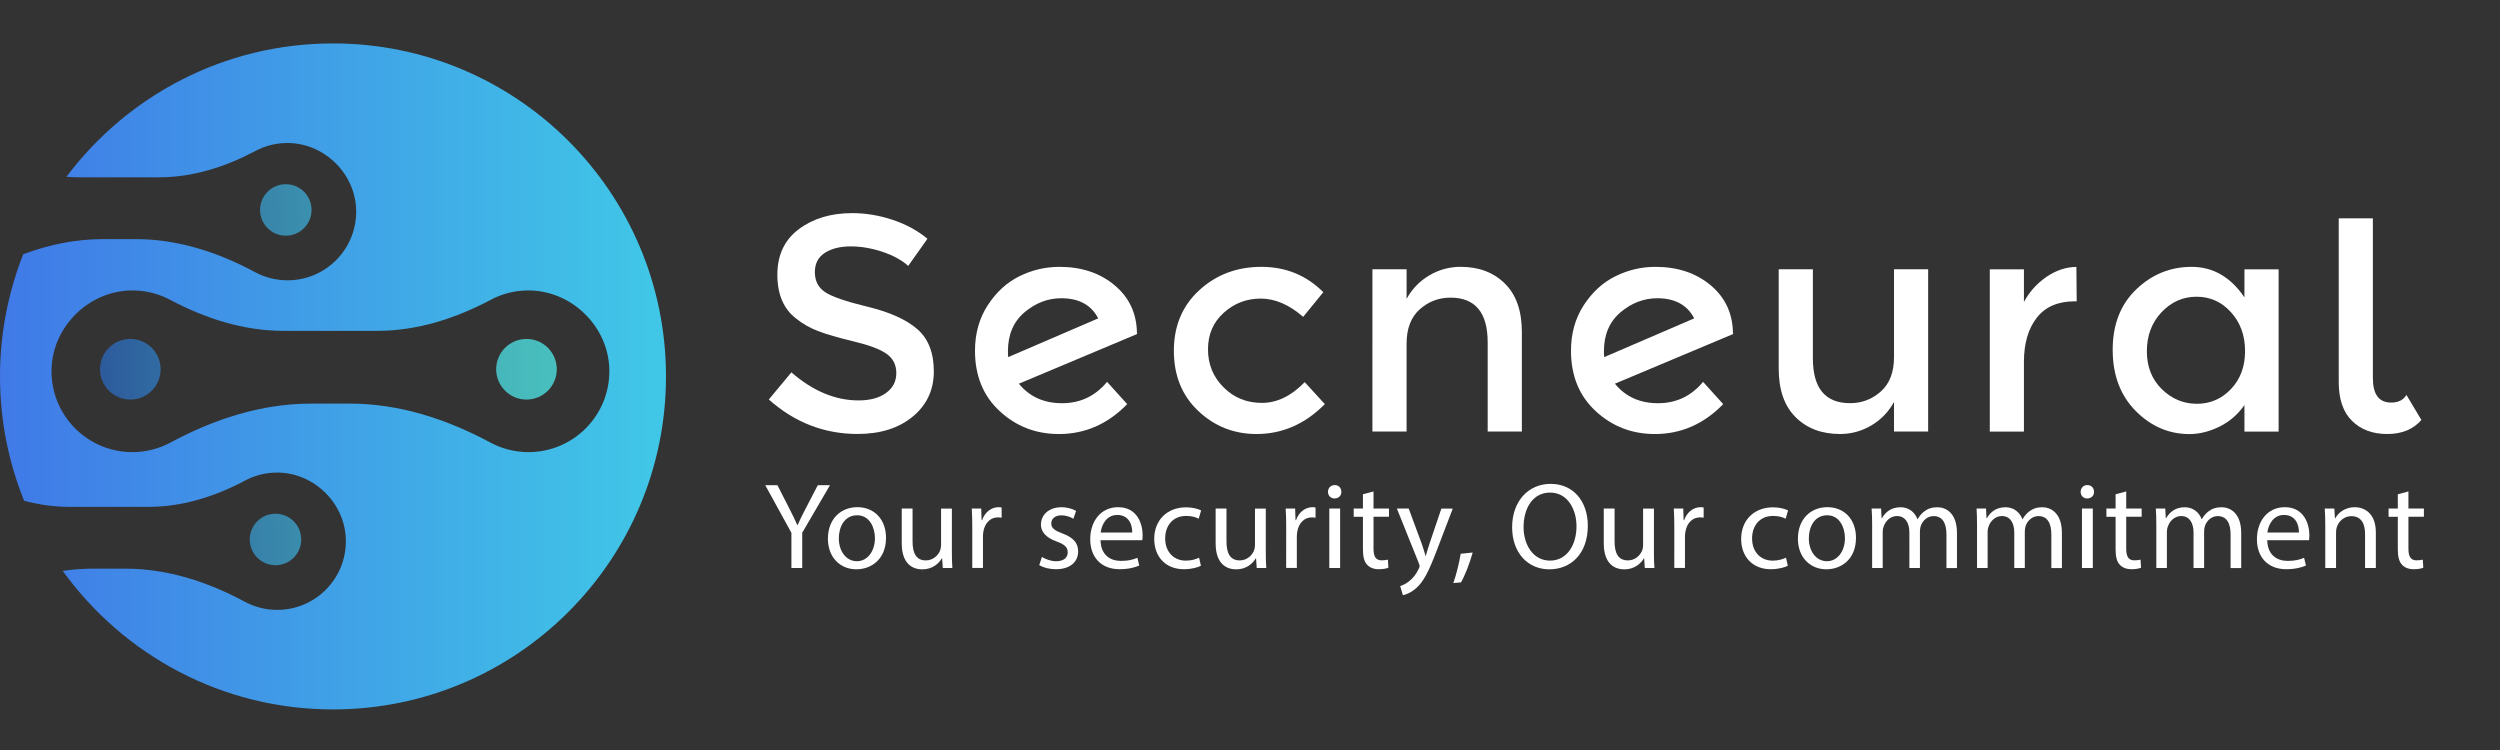 <?xml version="1.0" encoding="utf-8"?>
<!-- Generator: Adobe Illustrator 16.0.0, SVG Export Plug-In . SVG Version: 6.00 Build 0)  -->
<!DOCTYPE svg PUBLIC "-//W3C//DTD SVG 1.1//EN" "http://www.w3.org/Graphics/SVG/1.1/DTD/svg11.dtd">
<svg version="1.1" id="Layer_1" xmlns="http://www.w3.org/2000/svg" xmlns:xlink="http://www.w3.org/1999/xlink" x="0px" y="0px"
	 width="200px" height="60px" viewBox="0 0 200 60" enable-background="new 0 0 200 60" xml:space="preserve">
<rect x="0" y="0" width="200" height="60" fill="#333333" stroke="none"/>
<g>
	<path fill="#FFFFFF" d="M63.313,45.44v-2.813l-2.093-3.813h0.974l0.932,1.828c0.258,0.501,0.455,0.903,0.659,1.365h0.02
		c0.187-0.431,0.414-0.864,0.669-1.365l0.952-1.828h0.974l-2.222,3.805v2.82H63.313z"/>
	<path fill="#FFFFFF" d="M70.881,43.022c0,1.757-1.219,2.522-2.37,2.522c-1.285,0-2.278-0.942-2.278-2.447
		c0-1.593,1.041-2.523,2.359-2.523C69.956,40.574,70.881,41.568,70.881,43.022z M67.106,43.071c0,1.04,0.6,1.826,1.445,1.826
		c0.824,0,1.444-0.772,1.444-1.847c0-0.805-0.403-1.828-1.425-1.828C67.549,41.223,67.106,42.166,67.106,43.071z"/>
	<path fill="#FFFFFF" d="M76.15,44.142c0,0.493,0.009,0.924,0.04,1.299h-0.768l-0.05-0.779h-0.02
		c-0.227,0.388-0.727,0.887-1.572,0.887c-0.747,0-1.641-0.413-1.641-2.082v-2.782h0.866v2.634c0,0.905,0.274,1.513,1.062,1.513
		c0.579,0,0.981-0.4,1.139-0.786c0.05-0.126,0.08-0.282,0.08-0.44v-2.92h0.865L76.15,44.142L76.15,44.142z"/>
	<path fill="#FFFFFF" d="M77.781,42.166c0-0.563-0.01-1.043-0.04-1.485h0.756l0.032,0.934h0.039c0.215-0.637,0.737-1.04,1.315-1.04
		c0.1,0,0.167,0.009,0.248,0.027v0.816c-0.09-0.02-0.178-0.028-0.296-0.028c-0.609,0-1.042,0.461-1.16,1.108
		c-0.02,0.121-0.038,0.257-0.038,0.402v2.537h-0.855L77.781,42.166L77.781,42.166z"/>
	<path fill="#FFFFFF" d="M83.355,44.554c0.255,0.167,0.707,0.344,1.138,0.344c0.631,0,0.925-0.315,0.925-0.703
		c0-0.413-0.245-0.641-0.885-0.876c-0.855-0.305-1.258-0.772-1.258-1.347c0-0.769,0.619-1.393,1.641-1.393
		c0.482,0,0.905,0.136,1.171,0.294l-0.216,0.629c-0.188-0.118-0.531-0.275-0.974-0.275c-0.51,0-0.796,0.294-0.796,0.647
		c0,0.394,0.287,0.571,0.905,0.806c0.824,0.313,1.247,0.728,1.247,1.432c0,0.838-0.648,1.426-1.778,1.426
		c-0.52,0-1-0.127-1.336-0.324L83.355,44.554z"/>
	<path fill="#FFFFFF" d="M88.043,43.217c0.021,1.171,0.766,1.655,1.632,1.655c0.618,0,0.991-0.11,1.316-0.249l0.148,0.619
		c-0.306,0.139-0.825,0.294-1.581,0.294c-1.466,0-2.34-0.963-2.34-2.396c0-1.436,0.845-2.565,2.229-2.565
		c1.552,0,1.964,1.365,1.964,2.242c0,0.176-0.018,0.313-0.027,0.4H88.043L88.043,43.217z M90.579,42.6
		c0.011-0.551-0.224-1.404-1.198-1.404c-0.874,0-1.258,0.804-1.327,1.404H90.579z"/>
	<path fill="#FFFFFF" d="M96.073,45.263c-0.228,0.118-0.728,0.274-1.365,0.274c-1.435,0-2.37-0.974-2.37-2.428
		c0-1.465,1.002-2.523,2.555-2.523c0.511,0,0.964,0.126,1.199,0.246L95.895,41.5c-0.207-0.118-0.531-0.226-1.001-0.226
		c-1.091,0-1.68,0.805-1.68,1.798c0,1.102,0.708,1.779,1.652,1.779c0.491,0,0.814-0.128,1.061-0.235L96.073,45.263z"/>
	<path fill="#FFFFFF" d="M101.263,44.142c0,0.493,0.011,0.924,0.04,1.299h-0.766l-0.053-0.779h-0.019
		c-0.224,0.388-0.728,0.887-1.572,0.887c-0.746,0-1.642-0.413-1.642-2.082v-2.782h0.867v2.634c0,0.905,0.273,1.513,1.062,1.513
		c0.579,0,0.981-0.4,1.139-0.786c0.05-0.126,0.08-0.282,0.08-0.44v-2.92h0.865L101.263,44.142L101.263,44.142z"/>
	<path fill="#FFFFFF" d="M102.896,42.166c0-0.563-0.013-1.043-0.042-1.485h0.757l0.031,0.934h0.039
		c0.214-0.637,0.736-1.04,1.316-1.04c0.099,0,0.168,0.009,0.246,0.027v0.816c-0.09-0.02-0.178-0.028-0.294-0.028
		c-0.609,0-1.044,0.461-1.162,1.108c-0.017,0.121-0.04,0.257-0.04,0.402v2.537h-0.854L102.896,42.166L102.896,42.166z"/>
	<path fill="#FFFFFF" d="M107.309,39.347c0.009,0.294-0.208,0.53-0.55,0.53c-0.307,0-0.522-0.236-0.522-0.53
		c0-0.305,0.227-0.541,0.541-0.541C107.101,38.806,107.309,39.04,107.309,39.347z M106.344,45.44v-4.757h0.866v4.757H106.344z"/>
	<path fill="#FFFFFF" d="M109.882,39.315v1.366h1.237v0.66h-1.237v2.563c0,0.592,0.167,0.923,0.648,0.923
		c0.228,0,0.393-0.028,0.502-0.055l0.039,0.646c-0.168,0.069-0.432,0.119-0.768,0.119c-0.403,0-0.727-0.129-0.935-0.363
		c-0.246-0.256-0.333-0.677-0.333-1.238v-2.592h-0.738v-0.661h0.738v-1.142L109.882,39.315z"/>
	<path fill="#FFFFFF" d="M112.696,40.684l1.04,2.81c0.109,0.313,0.226,0.689,0.307,0.976h0.018c0.089-0.286,0.187-0.65,0.305-0.994
		l0.943-2.79h0.912l-1.296,3.391c-0.62,1.631-1.044,2.467-1.632,2.976c-0.421,0.376-0.844,0.523-1.06,0.563l-0.219-0.729
		c0.219-0.069,0.501-0.207,0.758-0.424c0.236-0.188,0.53-0.521,0.727-0.963c0.04-0.089,0.07-0.156,0.07-0.207
		s-0.02-0.12-0.058-0.225l-1.761-4.383L112.696,40.684L112.696,40.684z"/>
	<path fill="#FFFFFF" d="M116.262,46.646c0.218-0.577,0.482-1.628,0.593-2.346l0.961-0.099c-0.224,0.838-0.66,1.926-0.936,2.389
		L116.262,46.646z"/>
	<path fill="#FFFFFF" d="M127.025,42.059c0,2.278-1.388,3.487-3.076,3.487c-1.751,0-2.979-1.353-2.979-3.36
		c0-2.103,1.311-3.476,3.076-3.476C125.855,38.707,127.025,40.092,127.025,42.059z M121.885,42.166c0,1.416,0.769,2.683,2.114,2.683
		c1.355,0,2.121-1.25,2.121-2.752c0-1.317-0.688-2.691-2.113-2.691C122.591,39.405,121.885,40.712,121.885,42.166z"/>
	<path fill="#FFFFFF" d="M132.313,44.142c0,0.493,0.01,0.924,0.039,1.299h-0.769l-0.049-0.779h-0.018
		c-0.228,0.388-0.729,0.887-1.573,0.887c-0.748,0-1.642-0.413-1.642-2.082v-2.782h0.866v2.634c0,0.905,0.275,1.513,1.062,1.513
		c0.58,0,0.982-0.4,1.14-0.786c0.052-0.126,0.079-0.282,0.079-0.44v-2.92h0.868L132.313,44.142L132.313,44.142z"/>
	<path fill="#FFFFFF" d="M133.944,42.166c0-0.563-0.01-1.043-0.04-1.485h0.756l0.03,0.934h0.041c0.216-0.637,0.735-1.04,1.316-1.04
		c0.1,0,0.167,0.009,0.246,0.027v0.816c-0.089-0.02-0.176-0.028-0.294-0.028c-0.606,0-1.042,0.461-1.158,1.108
		c-0.021,0.121-0.043,0.257-0.043,0.402v2.537h-0.854L133.944,42.166L133.944,42.166L133.944,42.166z"/>
	<path fill="#FFFFFF" d="M143.026,45.263c-0.227,0.118-0.728,0.274-1.367,0.274c-1.433,0-2.367-0.974-2.367-2.428
		c0-1.465,1.002-2.523,2.556-2.523c0.509,0,0.963,0.126,1.198,0.246L142.85,41.5c-0.206-0.118-0.531-0.226-1.002-0.226
		c-1.091,0-1.682,0.805-1.682,1.798c0,1.102,0.703,1.779,1.65,1.779c0.492,0,0.815-0.128,1.063-0.235L143.026,45.263z"/>
	<path fill="#FFFFFF" d="M148.479,43.022c0,1.757-1.218,2.522-2.367,2.522c-1.287,0-2.279-0.942-2.279-2.447
		c0-1.593,1.043-2.523,2.357-2.523C147.561,40.574,148.479,41.568,148.479,43.022z M144.707,43.071c0,1.04,0.599,1.826,1.445,1.826
		c0.827,0,1.443-0.772,1.443-1.847c0-0.805-0.401-1.828-1.421-1.828C145.149,41.223,144.707,42.166,144.707,43.071z"/>
	<path fill="#FFFFFF" d="M149.771,41.97c0-0.493-0.012-0.895-0.042-1.286h0.758l0.039,0.769h0.03
		c0.264-0.454,0.705-0.873,1.493-0.873c0.65,0,1.138,0.393,1.348,0.952h0.018c0.149-0.266,0.331-0.472,0.529-0.62
		c0.285-0.218,0.6-0.332,1.055-0.332c0.627,0,1.558,0.411,1.558,2.062v2.801h-0.842v-2.692c0-0.914-0.333-1.464-1.032-1.464
		c-0.492,0-0.875,0.361-1.021,0.785c-0.04,0.118-0.069,0.277-0.069,0.432v2.938h-0.843V42.59c0-0.757-0.334-1.307-0.994-1.307
		c-0.543,0-0.936,0.429-1.071,0.865c-0.052,0.128-0.068,0.276-0.068,0.422v2.87h-0.846V41.97H149.771L149.771,41.97z"/>
	<path fill="#FFFFFF" d="M158.162,41.97c0-0.493-0.009-0.895-0.037-1.286h0.756l0.039,0.769h0.032
		c0.266-0.454,0.706-0.873,1.492-0.873c0.648,0,1.137,0.393,1.347,0.952h0.02c0.147-0.266,0.333-0.472,0.529-0.62
		c0.287-0.218,0.6-0.332,1.049-0.332c0.631,0,1.564,0.411,1.564,2.062v2.801h-0.845v-2.692c0-0.914-0.333-1.464-1.03-1.464
		c-0.494,0-0.877,0.361-1.024,0.785c-0.038,0.118-0.069,0.277-0.069,0.432v2.938h-0.843V42.59c0-0.757-0.334-1.307-0.993-1.307
		c-0.542,0-0.935,0.429-1.072,0.865c-0.053,0.128-0.067,0.276-0.067,0.422v2.87h-0.847V41.97L158.162,41.97z"/>
	<path fill="#FFFFFF" d="M167.521,39.347c0.01,0.294-0.207,0.53-0.549,0.53c-0.307,0-0.521-0.236-0.521-0.53
		c0-0.305,0.223-0.541,0.539-0.541C167.314,38.806,167.521,39.04,167.521,39.347z M166.557,45.44v-4.757h0.868v4.757H166.557z"/>
	<path fill="#FFFFFF" d="M170.097,39.315v1.366h1.236v0.66h-1.236v2.563c0,0.592,0.166,0.923,0.646,0.923
		c0.227,0,0.394-0.028,0.5-0.055l0.042,0.646c-0.166,0.069-0.433,0.119-0.767,0.119c-0.406,0-0.729-0.129-0.938-0.363
		c-0.247-0.256-0.332-0.677-0.332-1.238v-2.592h-0.735v-0.661h0.735v-1.142L170.097,39.315z"/>
	<path fill="#FFFFFF" d="M172.504,41.97c0-0.493-0.01-0.895-0.038-1.286h0.756l0.04,0.769h0.028
		c0.267-0.454,0.707-0.873,1.494-0.873c0.648,0,1.139,0.393,1.347,0.952h0.019c0.148-0.266,0.332-0.472,0.53-0.62
		c0.285-0.218,0.602-0.332,1.053-0.332c0.629,0,1.563,0.411,1.563,2.062v2.801h-0.848v-2.692c0-0.914-0.333-1.464-1.03-1.464
		c-0.493,0-0.875,0.361-1.021,0.785c-0.042,0.118-0.069,0.277-0.069,0.432v2.938h-0.845V42.59c0-0.757-0.336-1.307-0.992-1.307
		c-0.543,0-0.936,0.429-1.071,0.865c-0.052,0.128-0.069,0.276-0.069,0.422v2.87h-0.845V41.97L172.504,41.97z"/>
	<path fill="#FFFFFF" d="M181.379,43.217c0.021,1.171,0.768,1.655,1.632,1.655c0.619,0,0.992-0.11,1.316-0.249l0.149,0.619
		c-0.305,0.139-0.826,0.294-1.584,0.294c-1.462,0-2.338-0.963-2.338-2.396c0-1.436,0.845-2.565,2.23-2.565
		c1.553,0,1.966,1.365,1.966,2.242c0,0.176-0.019,0.313-0.027,0.4H181.379L181.379,43.217z M183.914,42.6
		c0.011-0.551-0.225-1.404-1.196-1.404c-0.873,0-1.257,0.804-1.327,1.404H183.914z"/>
	<path fill="#FFFFFF" d="M186.021,41.97c0-0.493-0.012-0.895-0.041-1.286h0.767l0.05,0.787h0.021
		c0.234-0.453,0.786-0.896,1.571-0.896c0.659,0,1.679,0.395,1.679,2.024v2.842h-0.863v-2.744c0-0.767-0.284-1.405-1.102-1.405
		c-0.569,0-1.011,0.405-1.158,0.885c-0.04,0.109-0.061,0.256-0.061,0.403v2.859h-0.862V41.97L186.021,41.97z"/>
	<path fill="#FFFFFF" d="M192.674,39.315v1.366h1.238v0.66h-1.238v2.563c0,0.592,0.168,0.923,0.647,0.923
		c0.225,0,0.394-0.028,0.503-0.055l0.039,0.646c-0.167,0.069-0.435,0.119-0.768,0.119c-0.404,0-0.73-0.129-0.935-0.363
		c-0.247-0.256-0.335-0.677-0.335-1.238v-2.592h-0.738v-0.661h0.738v-1.142L192.674,39.315z"/>
</g>
<g>
	<g>
		<path fill="#FFFFFF" d="M68.056,19.712c-0.839,0-1.525,0.171-2.063,0.513c-0.537,0.342-0.804,0.859-0.804,1.55
			c0,0.692,0.269,1.22,0.804,1.585c0.538,0.367,1.68,0.761,3.429,1.183c1.75,0.424,3.066,1.015,3.954,1.781
			c0.886,0.765,1.33,1.892,1.33,3.38c0,1.488-0.561,2.693-1.683,3.62c-1.124,0.93-2.595,1.393-4.417,1.393
			c-2.667,0-5.035-0.919-7.1-2.758l1.806-2.171c1.724,1.498,3.513,2.245,5.368,2.245c0.926,0,1.663-0.199,2.208-0.599
			c0.545-0.398,0.817-0.927,0.817-1.585c0-0.658-0.256-1.17-0.769-1.537c-0.512-0.366-1.395-0.701-2.648-1.001
			c-1.253-0.301-2.204-0.578-2.855-0.831s-1.228-0.582-1.732-0.987c-1.008-0.766-1.512-1.936-1.512-3.514s0.574-2.795,1.72-3.648
			c1.146-0.854,2.565-1.281,4.258-1.281c1.089,0,2.171,0.179,3.246,0.537c1.074,0.357,2,0.862,2.782,1.513l-1.537,2.171
			c-0.504-0.456-1.188-0.829-2.05-1.123C69.743,19.859,68.894,19.712,68.056,19.712z"/>
		<path fill="#FFFFFF" d="M84.758,21.348c1.772,0,3.245,0.494,4.417,1.477c1.171,0.982,1.765,2.265,1.781,3.844l0.024,0.048
			l-9.468,3.978c0.845,1.043,1.998,1.562,3.454,1.562c1.455,0,2.654-0.569,3.599-1.709l1.61,1.781
			c-1.546,1.595-3.368,2.393-5.466,2.393c-1.839,0-3.417-0.611-4.734-1.832c-1.317-1.218-1.976-2.829-1.976-4.832
			c0-1.383,0.342-2.599,1.025-3.646c0.683-1.049,1.528-1.821,2.537-2.317C82.57,21.597,83.635,21.348,84.758,21.348z M80.634,28.107
			c0,0.212,0.008,0.367,0.024,0.462l7.198-3.099c-0.553-1.072-1.537-1.61-2.953-1.61c-1.074,0-2.054,0.375-2.941,1.123
			C81.078,25.731,80.634,26.773,80.634,28.107z"/>
		<path fill="#FFFFFF" d="M100.521,34.721c-1.805,0-3.359-0.615-4.66-1.845c-1.302-1.227-1.952-2.833-1.952-4.817
			c0-1.985,0.679-3.599,2.037-4.845c1.357-1.244,3.013-1.866,4.964-1.866c1.953,0,3.604,0.675,4.954,2.026l-1.609,1.975
			c-1.123-0.976-2.253-1.462-3.394-1.462c-1.138,0-2.127,0.378-2.963,1.134c-0.839,0.756-1.258,1.73-1.258,2.928
			c0,1.197,0.416,2.208,1.245,3.037c0.83,0.83,1.851,1.245,3.064,1.245c1.212,0,2.353-0.552,3.428-1.659l1.61,1.757
			C104.41,33.923,102.587,34.721,100.521,34.721z"/>
		<path fill="#FFFFFF" d="M112.527,27.497v7.027h-2.733V21.542h2.733v2.367c0.439-0.797,1.044-1.422,1.817-1.879
			c0.771-0.455,1.607-0.683,2.5-0.683c1.465,0,2.647,0.446,3.551,1.343c0.904,0.895,1.354,2.187,1.354,3.879v7.955h-2.734v-7.126
			c0-2.392-0.991-3.587-2.977-3.587c-0.943,0-1.766,0.315-2.465,0.941C112.874,25.38,112.527,26.293,112.527,27.497z"/>
		<path fill="#FFFFFF" d="M132.438,21.348c1.773,0,3.246,0.494,4.418,1.477c1.171,0.982,1.763,2.265,1.781,3.844l0.024,0.048
			l-9.468,3.978c0.845,1.043,1.996,1.562,3.452,1.562c1.455,0,2.653-0.569,3.6-1.709l1.611,1.781
			c-1.547,1.595-3.37,2.393-5.466,2.393c-1.838,0-3.416-0.611-4.735-1.832c-1.316-1.218-1.976-2.829-1.976-4.832
			c0-1.383,0.342-2.599,1.023-3.646c0.685-1.049,1.53-1.821,2.54-2.317C130.25,21.597,131.315,21.348,132.438,21.348z
			 M128.313,28.107c0,0.212,0.01,0.367,0.026,0.462l7.197-3.099c-0.553-1.072-1.536-1.61-2.952-1.61
			c-1.073,0-2.054,0.375-2.941,1.123C128.758,25.731,128.313,26.773,128.313,28.107z"/>
		<path fill="#FFFFFF" d="M151.521,28.57v-7.027h2.731v12.981h-2.731v-2.367c-0.439,0.798-1.045,1.424-1.818,1.88
			c-0.773,0.455-1.607,0.683-2.5,0.683c-1.465,0-2.648-0.448-3.552-1.342c-0.902-0.896-1.354-2.188-1.354-3.882v-7.955h2.733v7.125
			c0,2.392,0.991,3.587,2.976,3.587c0.944,0,1.765-0.313,2.466-0.94C151.17,30.689,151.521,29.775,151.521,28.57z"/>
		<path fill="#FFFFFF" d="M165.99,24.105c-1.353,0-2.368,0.439-3.051,1.318c-0.684,0.878-1.025,2.06-1.025,3.541v5.563h-2.731
			V21.545h2.731v2.611c0.44-0.812,1.038-1.479,1.794-2.001c0.756-0.52,1.559-0.789,2.403-0.804l0.024,2.757
			C166.087,24.105,166.039,24.105,165.99,24.105z"/>
		<path fill="#FFFFFF" d="M170.845,32.865c-1.218-1.236-1.83-2.863-1.83-4.88c0-2.017,0.626-3.627,1.879-4.831
			c1.253-1.204,2.733-1.806,4.44-1.806c1.71,0,3.114,0.813,4.222,2.442v-2.245h2.733v12.981h-2.733v-2.123
			c-0.52,0.75-1.182,1.321-1.988,1.723c-0.805,0.397-1.614,0.6-2.427,0.6C173.497,34.721,172.065,34.102,170.845,32.865z
			 M171.749,28.094c0,1.246,0.398,2.257,1.195,3.037c0.798,0.781,1.732,1.172,2.807,1.172c1.073,0,1.984-0.394,2.731-1.182
			c0.75-0.79,1.123-1.802,1.123-3.039c0-1.236-0.373-2.27-1.123-3.099c-0.747-0.832-1.667-1.245-2.755-1.245
			c-1.092,0-2.027,0.414-2.809,1.245C172.139,25.813,171.749,26.851,171.749,28.094z"/>
		<path fill="#FFFFFF" d="M193.71,33.597c-0.65,0.749-1.559,1.124-2.731,1.124c-1.172,0-2.109-0.351-2.819-1.052
			c-0.708-0.698-1.061-1.729-1.061-3.097V17.468h2.731v12.787c0,1.301,0.488,1.951,1.465,1.951c0.568,0,0.976-0.203,1.22-0.611
			L193.71,33.597z"/>
	</g>
</g>
<g>
	
		<linearGradient id="SVGID_1_" gradientUnits="userSpaceOnUse" x1="616.564" y1="-774.684" x2="675.446" y2="-773.654" gradientTransform="matrix(1 0 0 -1 -615.981 -744.971)">
		<stop  offset="0" style="stop-color:#264093"/>
		<stop  offset="0.221" style="stop-color:#326EA3"/>
		<stop  offset="0.466" style="stop-color:#3E99B1"/>
		<stop  offset="0.687" style="stop-color:#47B9BC"/>
		<stop  offset="0.872" style="stop-color:#4CCCC3"/>
		<stop  offset="1" style="stop-color:#4ED3C5"/>
	</linearGradient>
	<circle fill="url(#SVGID_1_)" cx="10.426" cy="29.54" r="2.425"/>
	
		<linearGradient id="SVGID_2_" gradientUnits="userSpaceOnUse" x1="616.573" y1="-775.236" x2="675.474" y2="-774.206" gradientTransform="matrix(1 0 0 -1 -615.981 -744.971)">
		<stop  offset="0" style="stop-color:#264093"/>
		<stop  offset="0.221" style="stop-color:#326EA3"/>
		<stop  offset="0.466" style="stop-color:#3E99B1"/>
		<stop  offset="0.687" style="stop-color:#47B9BC"/>
		<stop  offset="0.872" style="stop-color:#4CCCC3"/>
		<stop  offset="1" style="stop-color:#4ED3C5"/>
	</linearGradient>
	<circle fill="url(#SVGID_2_)" cx="42.118" cy="29.54" r="2.425"/>
	
		<linearGradient id="SVGID_3_" gradientUnits="userSpaceOnUse" x1="668.671" y1="-775.084" x2="609.754" y2="-775.084" gradientTransform="matrix(1 0 0 -1 -615.981 -744.971)">
		<stop  offset="0" style="stop-color:#40C7E7"/>
		<stop  offset="1" style="stop-color:#4070E7"/>
	</linearGradient>
	<path fill="url(#SVGID_3_)" d="M26.64,3.474c-8.722,0-16.462,4.193-21.323,10.668c0.342,0.028,0.688,0.042,1.034,0.042h6.388
		c2.709,0,5.306-0.839,7.698-2.108c0.73-0.39,1.557-0.615,2.436-0.634c2.991-0.069,5.569,2.403,5.62,5.394
		c0.053,3.077-2.425,5.589-5.491,5.589c-0.939,0-1.822-0.236-2.593-0.651c-2.961-1.592-6.177-2.645-9.538-2.645H8.218
		c-2.191,0-4.319,0.453-6.357,1.206C0.665,23.364,0,26.661,0,30.113c0,3.519,0.689,6.875,1.929,9.951
		c1.17,0.304,2.372,0.484,3.596,0.484h6.388c2.709,0,5.306-0.838,7.7-2.107c0.728-0.39,1.556-0.614,2.435-0.635
		c2.991-0.069,5.569,2.403,5.62,5.394c0.054,3.078-2.426,5.59-5.49,5.59c-0.94,0-1.822-0.235-2.594-0.651
		c-2.961-1.592-6.176-2.646-9.538-2.646H7.394c-0.8,0-1.592,0.064-2.374,0.177c4.837,6.711,12.716,11.084,21.62,11.084
		c14.712,0,26.639-11.929,26.639-26.641C53.279,15.401,41.353,3.474,26.64,3.474z M42.279,36.17c-1.102,0-2.144-0.278-3.052-0.768
		c-3.486-1.871-7.274-3.113-11.23-3.113h-3.124c-3.957,0-7.747,1.242-11.231,3.113c-0.909,0.489-1.949,0.768-3.054,0.768
		c-3.61,0-6.528-2.957-6.466-6.583c0.06-3.521,3.096-6.433,6.617-6.35c1.036,0.022,2.009,0.291,2.868,0.746
		c2.818,1.497,5.875,2.485,9.065,2.485h7.521c3.19,0,6.249-0.988,9.068-2.485c0.858-0.456,1.832-0.724,2.866-0.746
		c3.522-0.083,6.559,2.83,6.62,6.35C48.808,33.214,45.89,36.17,42.279,36.17z"/>
	
		<linearGradient id="SVGID_4_" gradientUnits="userSpaceOnUse" x1="616.805" y1="-788.5" x2="675.7" y2="-787.47" gradientTransform="matrix(1 0 0 -1 -615.981 -744.971)">
		<stop  offset="0" style="stop-color:#264093"/>
		<stop  offset="0.221" style="stop-color:#326EA3"/>
		<stop  offset="0.466" style="stop-color:#3E99B1"/>
		<stop  offset="0.687" style="stop-color:#47B9BC"/>
		<stop  offset="0.872" style="stop-color:#4CCCC3"/>
		<stop  offset="1" style="stop-color:#4ED3C5"/>
	</linearGradient>
	<circle fill="url(#SVGID_4_)" cx="22.039" cy="43.158" r="2.06"/>
	
		<linearGradient id="SVGID_5_" gradientUnits="userSpaceOnUse" x1="616.352" y1="-762.159" x2="675.227" y2="-761.129" gradientTransform="matrix(1 0 0 -1 -615.981 -744.971)">
		<stop  offset="0" style="stop-color:#264093"/>
		<stop  offset="0.221" style="stop-color:#326EA3"/>
		<stop  offset="0.466" style="stop-color:#3E99B1"/>
		<stop  offset="0.687" style="stop-color:#47B9BC"/>
		<stop  offset="0.872" style="stop-color:#4CCCC3"/>
		<stop  offset="1" style="stop-color:#4ED3C5"/>
	</linearGradient>
	<circle fill="url(#SVGID_5_)" cx="22.864" cy="16.795" r="2.06"/>
</g>
</svg>
